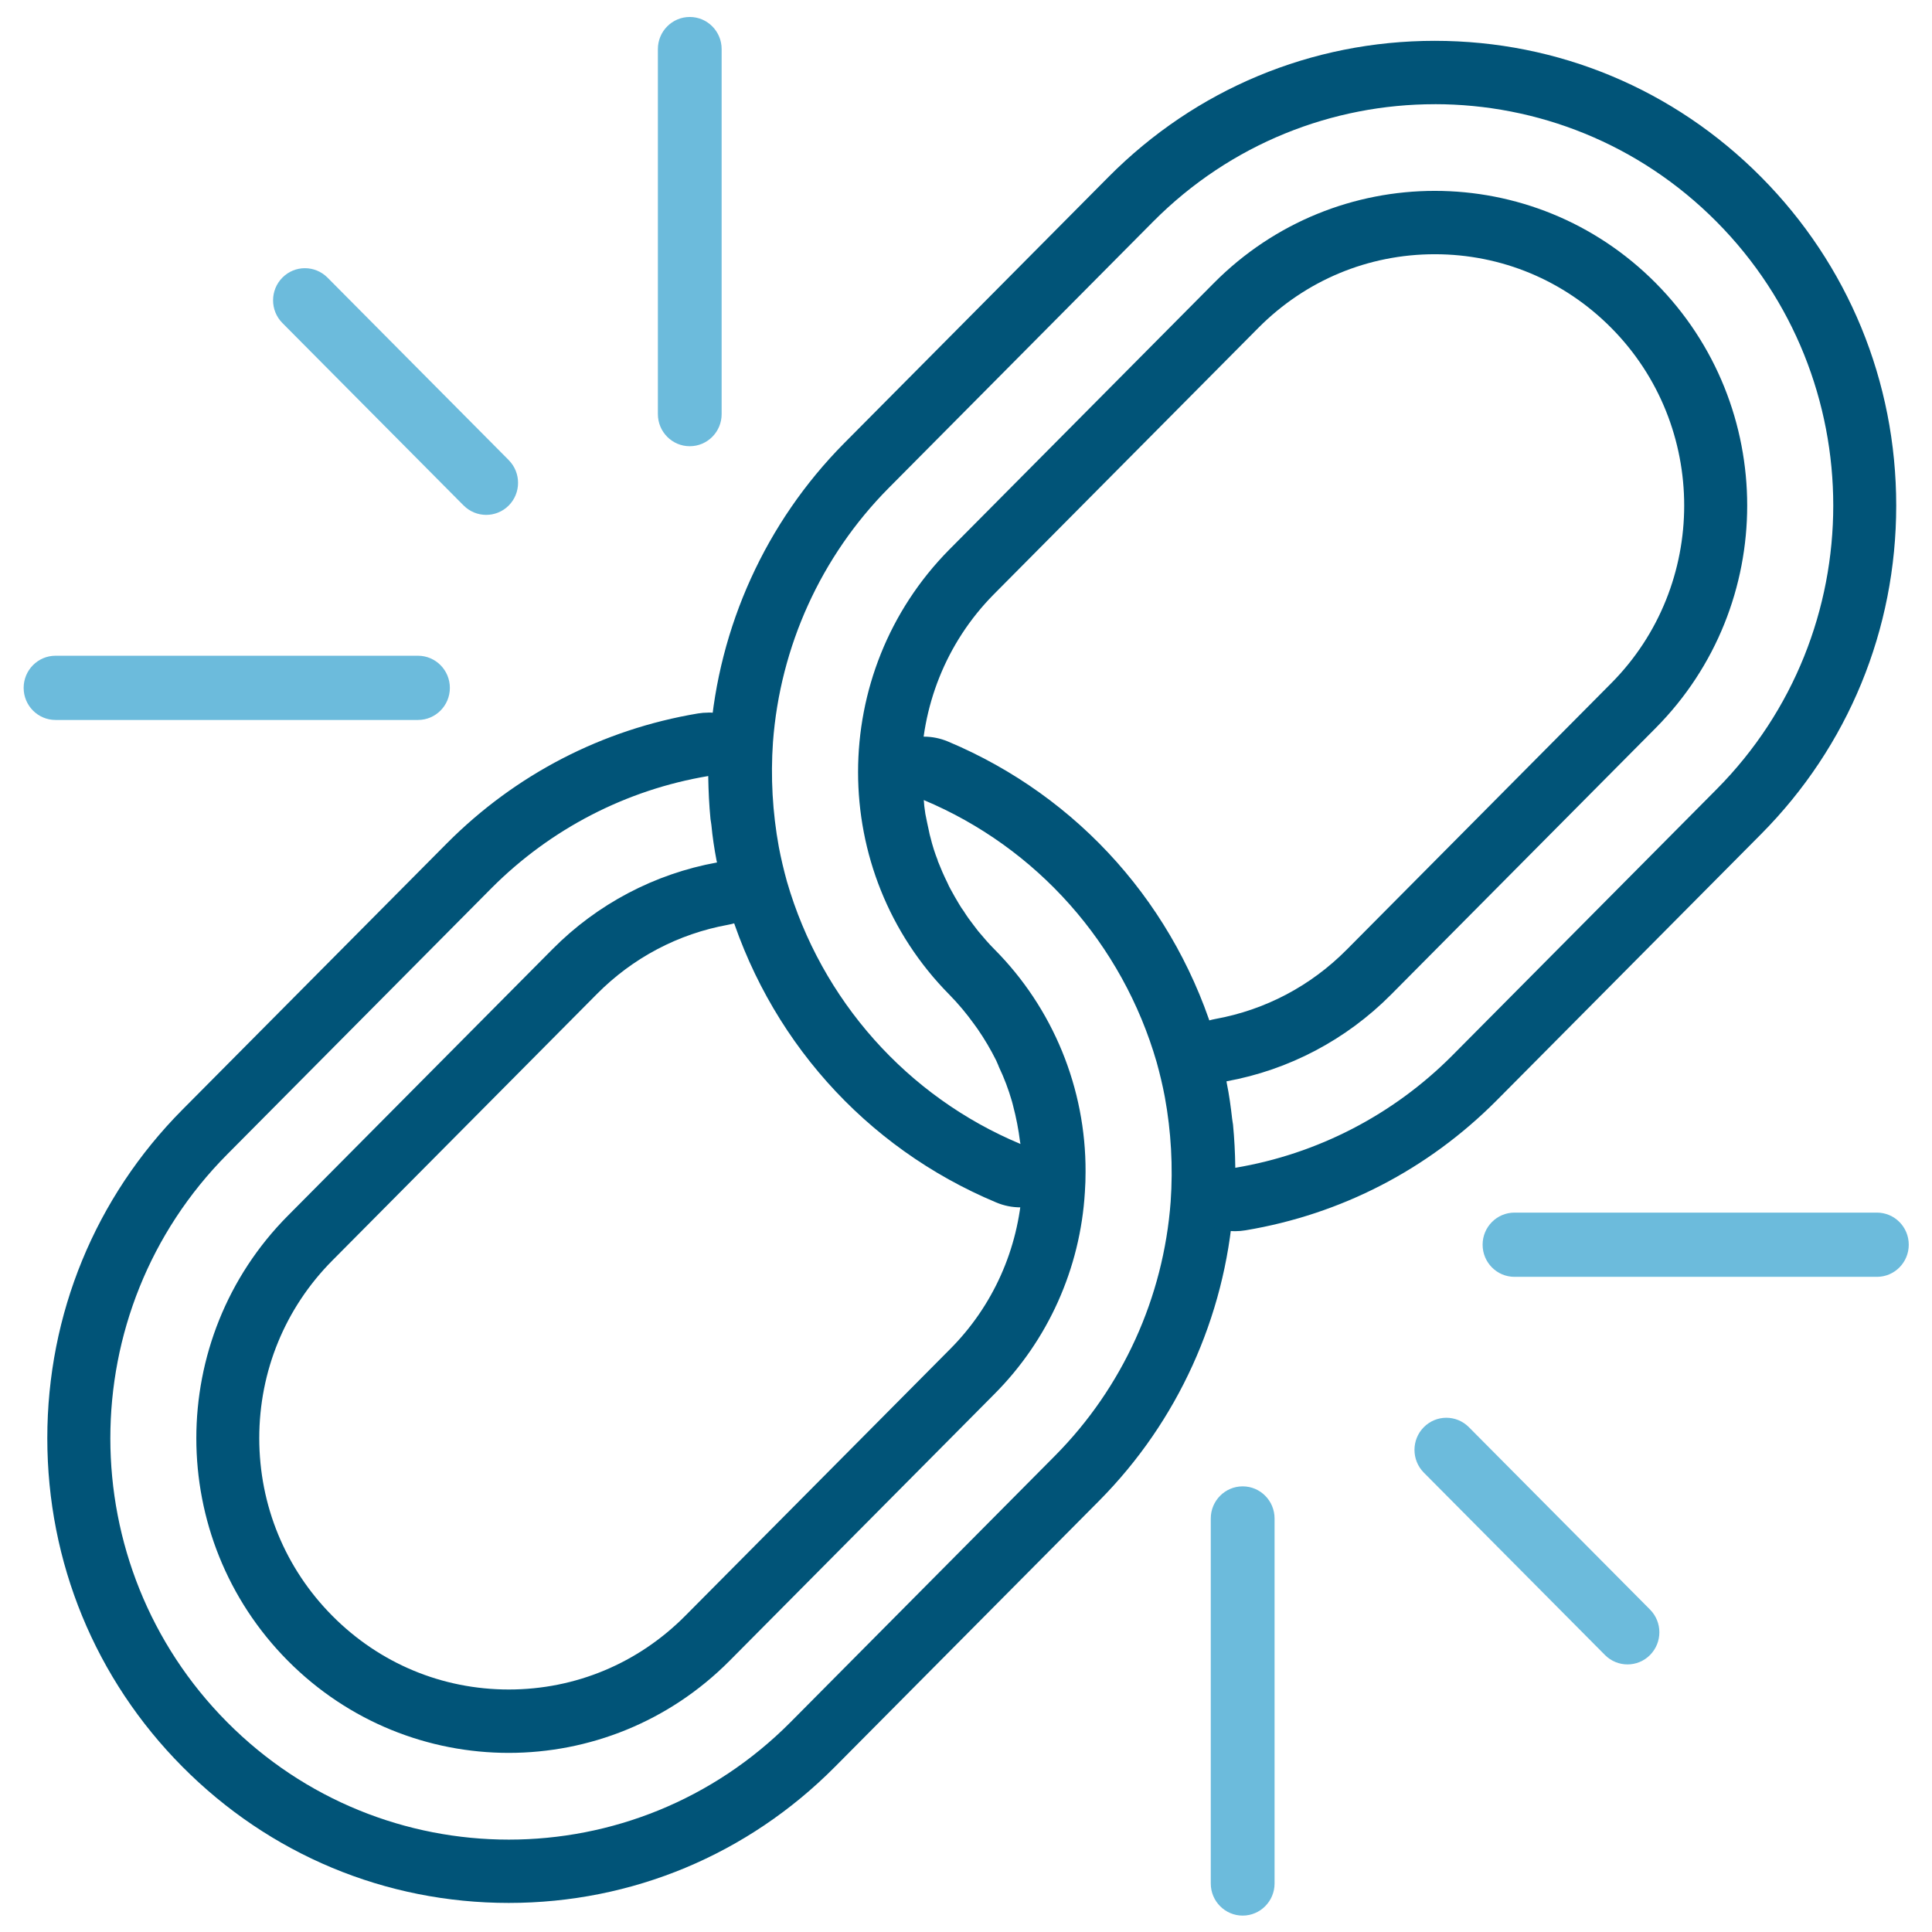 <?xml version="1.0" encoding="UTF-8"?>
<svg id="Ebene_1" xmlns="http://www.w3.org/2000/svg" xmlns:xlink="http://www.w3.org/1999/xlink" version="1.1" viewBox="0 0 566.93 566.93">
  <!-- Generator: Adobe Illustrator 29.1.0, SVG Export Plug-In . SVG Version: 2.1.0 Build 142)  -->
  <defs>
    <style>
      .st0 {
        fill: none;
      }

      .st1 {
        fill: #6cbbdc;
      }

      .st2 {
        fill: #015478;
      }

      .st3 {
        clip-path: url(#clippath);
      }
    </style>
    <clipPath id="clippath">
      <rect class="st0" x="6.95" y="4.98" width="553.16" height="557.14"/>
    </clipPath>
  </defs>
  <g class="st3">
    <path class="st2" d="M207.83,209.11c-1.01,0-2.02.08-3.03.25-28.01,4.69-53.45,17.84-73.57,38.01l-77.69,78.24c-25.57,25.75-39.66,60-39.66,96.42s14.08,70.67,39.66,96.42c25.58,25.76,59.58,39.95,95.75,39.95s70.16-14.19,95.73-39.95l77.66-78.21c22.87-23.12,36.78-53.73,39.22-86.23.84-11.94.17-23.88-1.97-35.56-.76-3.99-1.66-7.79-2.76-11.75-.02-.07-.03-.13-.05-.19-11.67-40.35-40.44-72.76-78.95-88.92-2.29-.96-4.7-1.43-7.09-1.43-3.94,0-7.84,1.26-11.08,3.72-5.17,3.91-7.93,10.26-7.29,16.73v.11c.04.59.09,1.19.15,1.81.03.34.09.68.15,1.03.03.17.04.34.06.5.09.6.16,1.19.26,1.8.03.21.07.4.11.6.33,1.72.68,3.44,1.08,5.21.2,1,.44,2.01.72,2.99.62,2.52,1.4,5.02,2.31,7.44.14.44.29.88.46,1.32,1.04,2.68,2.12,5.13,3.28,7.5.46,1.06.99,2.09,1.56,3.1,1.03,1.88,1.95,3.5,2.82,4.91.58.99,1.21,1.97,1.89,2.9,1.09,1.71,2.28,3.38,3.53,4.98.42.56.89,1.17,1.36,1.78.17.22.35.44.53.65,1.67,1.97,3.53,4.17,5.75,6.42,13.68,13.73,21.47,32.72,21.39,52.13,0,1.63-.05,3.16-.16,4.77-1.08,17.96-8.6,34.74-21.19,47.35l-77.7,78.25c-13.83,13.93-32.21,21.61-51.77,21.61s-37.94-7.67-51.77-21.61c-13.83-13.92-21.45-32.44-21.45-52.14s7.62-38.22,21.45-52.14l77.65-78.22c10.54-10.62,23.85-17.64,38.51-20.3,5.27-.96,9.87-4.18,12.61-8.82,2.49-4.23,3.2-9.26,2.03-13.99,0,0,0-.03,0-.03-.55-2.97-.94-5.65-1.17-8.2,0-.09-.03-.2-.03-.3-.08-.67-.17-1.31-.28-1.94-.29-3.2-.47-6.54-.53-10.16v-.24c0-5.46-2.38-10.65-6.53-14.19-3.36-2.86-7.59-4.4-11.93-4.4M207.83,227.7v.4c.07,4.06.26,8.13.66,12.26.07.6.21,1.14.26,1.73.33,3.53.86,6.99,1.52,10.46.07.2.07.33.14.53-18.3,3.32-35.15,12.2-48.29,25.45l-77.66,78.22c-35.8,36.06-35.8,94.52,0,130.58,17.9,18.02,41.36,27.04,64.82,27.04s46.93-9.02,64.82-27.04l77.66-78.22c15.79-15.81,25.25-36.91,26.59-59.3.14-2,.2-3.93.2-5.93.1-24.52-9.55-48.05-26.78-65.35-1.73-1.73-3.24-3.53-4.76-5.33-.47-.6-.93-1.2-1.32-1.73-1.04-1.32-2.02-2.7-2.91-4.13-.48-.64-.92-1.31-1.32-2-.85-1.39-1.72-2.93-2.51-4.39-.34-.61-.66-1.23-.92-1.87-1.06-2.13-1.98-4.26-2.85-6.46-.03-.03-.03-.09,0-.13-.86-2.17-1.57-4.39-2.12-6.67-.19-.63-.34-1.27-.46-1.93-.39-1.73-.73-3.39-1.06-5.06-.13-.8-.2-1.54-.32-2.33-.07-.6-.07-1.14-.14-1.73,33.17,13.92,58.29,42.21,68.34,76.95.92,3.33,1.72,6.66,2.38,10.13,1.86,10.14,2.44,20.49,1.72,30.78-2.1,28.11-14.11,54.53-33.87,74.48l-77.65,78.22c-22.84,23-52.76,34.49-82.68,34.49s-59.86-11.49-82.69-34.49c-45.67-45.99-45.67-120.56,0-166.55l77.65-78.22c17.29-17.33,39.5-28.82,63.57-32.84"/>
    <path class="st2" d="M421.02,11.98c-36.16,0-70.17,14.18-95.74,39.94l-77.65,78.22c-22.87,23.11-36.79,53.72-39.23,86.23-.83,11.94-.16,23.87,1.98,35.55.76,3.99,1.65,7.79,2.75,11.76.02.07.03.13.06.2,11.7,40.42,40.56,72.85,79.17,88.98,2.28.96,4.68,1.43,7.07,1.43,4.59,0,9.1-1.73,12.58-4.99,4.73-4.44,6.77-10.97,5.52-17.25,0-.02,0-.04,0-.06-.55-4.16-1.37-8.32-2.44-12.37-.02-.07-.03-.14-.05-.21-.1-.41-.24-.98-.44-1.65-1.2-4.1-2.71-8.14-4.5-12.02-.26-.65-.5-1.17-.68-1.55l-.05-.11c-.17-.43-.37-.85-.57-1.26-1.97-3.96-4.24-7.81-6.75-11.45-.04-.06-.09-.13-.14-.19l-.68-.95-.39-.53c-2.79-3.91-5.86-7.56-9.15-10.91-28.49-28.83-28.49-75.64-.06-104.4l77.63-78.19c13.84-13.93,32.22-21.6,51.77-21.6s37.95,7.67,51.77,21.6c28.55,28.75,28.55,75.54,0,104.29l-77.66,78.22c-10.53,10.61-23.84,17.63-38.51,20.3-5.27.96-9.88,4.18-12.61,8.84-2.2,3.74-3,8.11-2.34,12.34.06.45.14.91.22,1.36.62,2.96,1.02,6.14,1.32,8.88.07.6.17,1.23.27,1.86.3,3.2.47,6.54.53,10.15v.25c0,5.46,2.39,10.65,6.53,14.18,3.36,2.87,7.6,4.41,11.93,4.41,1.01,0,2.02-.09,3.03-.26,28.02-4.68,53.45-17.83,73.57-38.01l77.69-78.24c25.57-25.76,39.66-60,39.66-96.42s-14.08-70.67-39.66-96.43-59.57-39.94-95.74-39.94M421.02,30.57c29.93,0,59.85,11.49,82.69,34.49,45.66,46,45.66,120.56,0,166.56l-77.66,78.22c-17.28,17.33-39.5,28.81-63.57,32.84v-.4c-.06-4.07-.26-8.13-.66-12.26-.07-.6-.2-1.13-.26-1.73-.39-3.47-.86-7-1.59-10.53,0-.15-.02-.32-.06-.46,18.3-3.32,35.14-12.2,48.29-25.45l77.65-78.22c35.8-36.06,35.8-94.52,0-130.58-17.9-18.03-41.36-27.04-64.82-27.04s-46.92,9.01-64.82,27.04l-77.65,78.22c-35.69,36.1-35.69,94.47,0,130.58,2.64,2.69,5.07,5.59,7.27,8.66.33.47.73,1,1.06,1.47,2.02,2.93,3.83,6,5.42,9.19.26.67.6,1.27.79,1.87,1.56,3.26,2.84,6.65,3.84,10.13.14.39.21.86.33,1.26.92,3.48,1.61,7.02,2.05,10.59.07.21.07.47.13.67-33.25-13.89-58.45-42.21-68.53-77.01-.92-3.33-1.72-6.67-2.38-10.13-1.85-10.14-2.44-20.49-1.72-30.78,2.1-28.1,14.12-54.52,33.87-74.48l77.65-78.22c22.84-23,52.77-34.49,82.69-34.49"/>
    <path class="st1" d="M431.02,418.78c-3.66-3.67-9.58-3.67-13.23.03-3.63,3.67-3.63,9.62,0,13.3l53.18,53.55c3.66,3.67,9.59,3.67,13.23-.02s3.64-9.63,0-13.31l-53.18-53.55Z"/>
    <path class="st1" d="M550.76,355.83h-106.34c-5.17,0-9.36,4.21-9.36,9.42s4.19,9.43,9.36,9.43h106.34c5.17,0,9.35-4.22,9.35-9.43s-4.18-9.42-9.35-9.42"/>
    <path class="st1" d="M364.65,436.16c-5.16,0-9.35,4.21-9.36,9.42v107.12c0,5.2,4.2,9.42,9.36,9.42s9.36-4.22,9.36-9.42v-107.12c0-5.2-4.19-9.42-9.35-9.42h0Z"/>
    <path class="st1" d="M136.04,148.32c3.65,3.68,9.57,3.69,13.23.03,3.66-3.67,3.67-9.64.02-13.32,0,0,0-.02-.02-.03l-53.18-53.55c-3.67-3.67-9.59-3.67-13.23.02-3.64,3.68-3.64,9.63,0,13.31l53.18,53.55Z"/>
    <path class="st1" d="M202.41,130.94c5.16,0,9.35-4.21,9.35-9.42V14.4c0-5.2-4.19-9.42-9.35-9.42s-9.36,4.21-9.36,9.42v107.12c0,5.2,4.19,9.42,9.35,9.42h0Z"/>
    <path class="st1" d="M122.65,211.27c5.17,0,9.36-4.22,9.36-9.42s-4.19-9.43-9.36-9.43H16.3c-5.17,0-9.36,4.22-9.36,9.43s4.19,9.42,9.36,9.42h106.34Z"/>
  </g>
</svg>